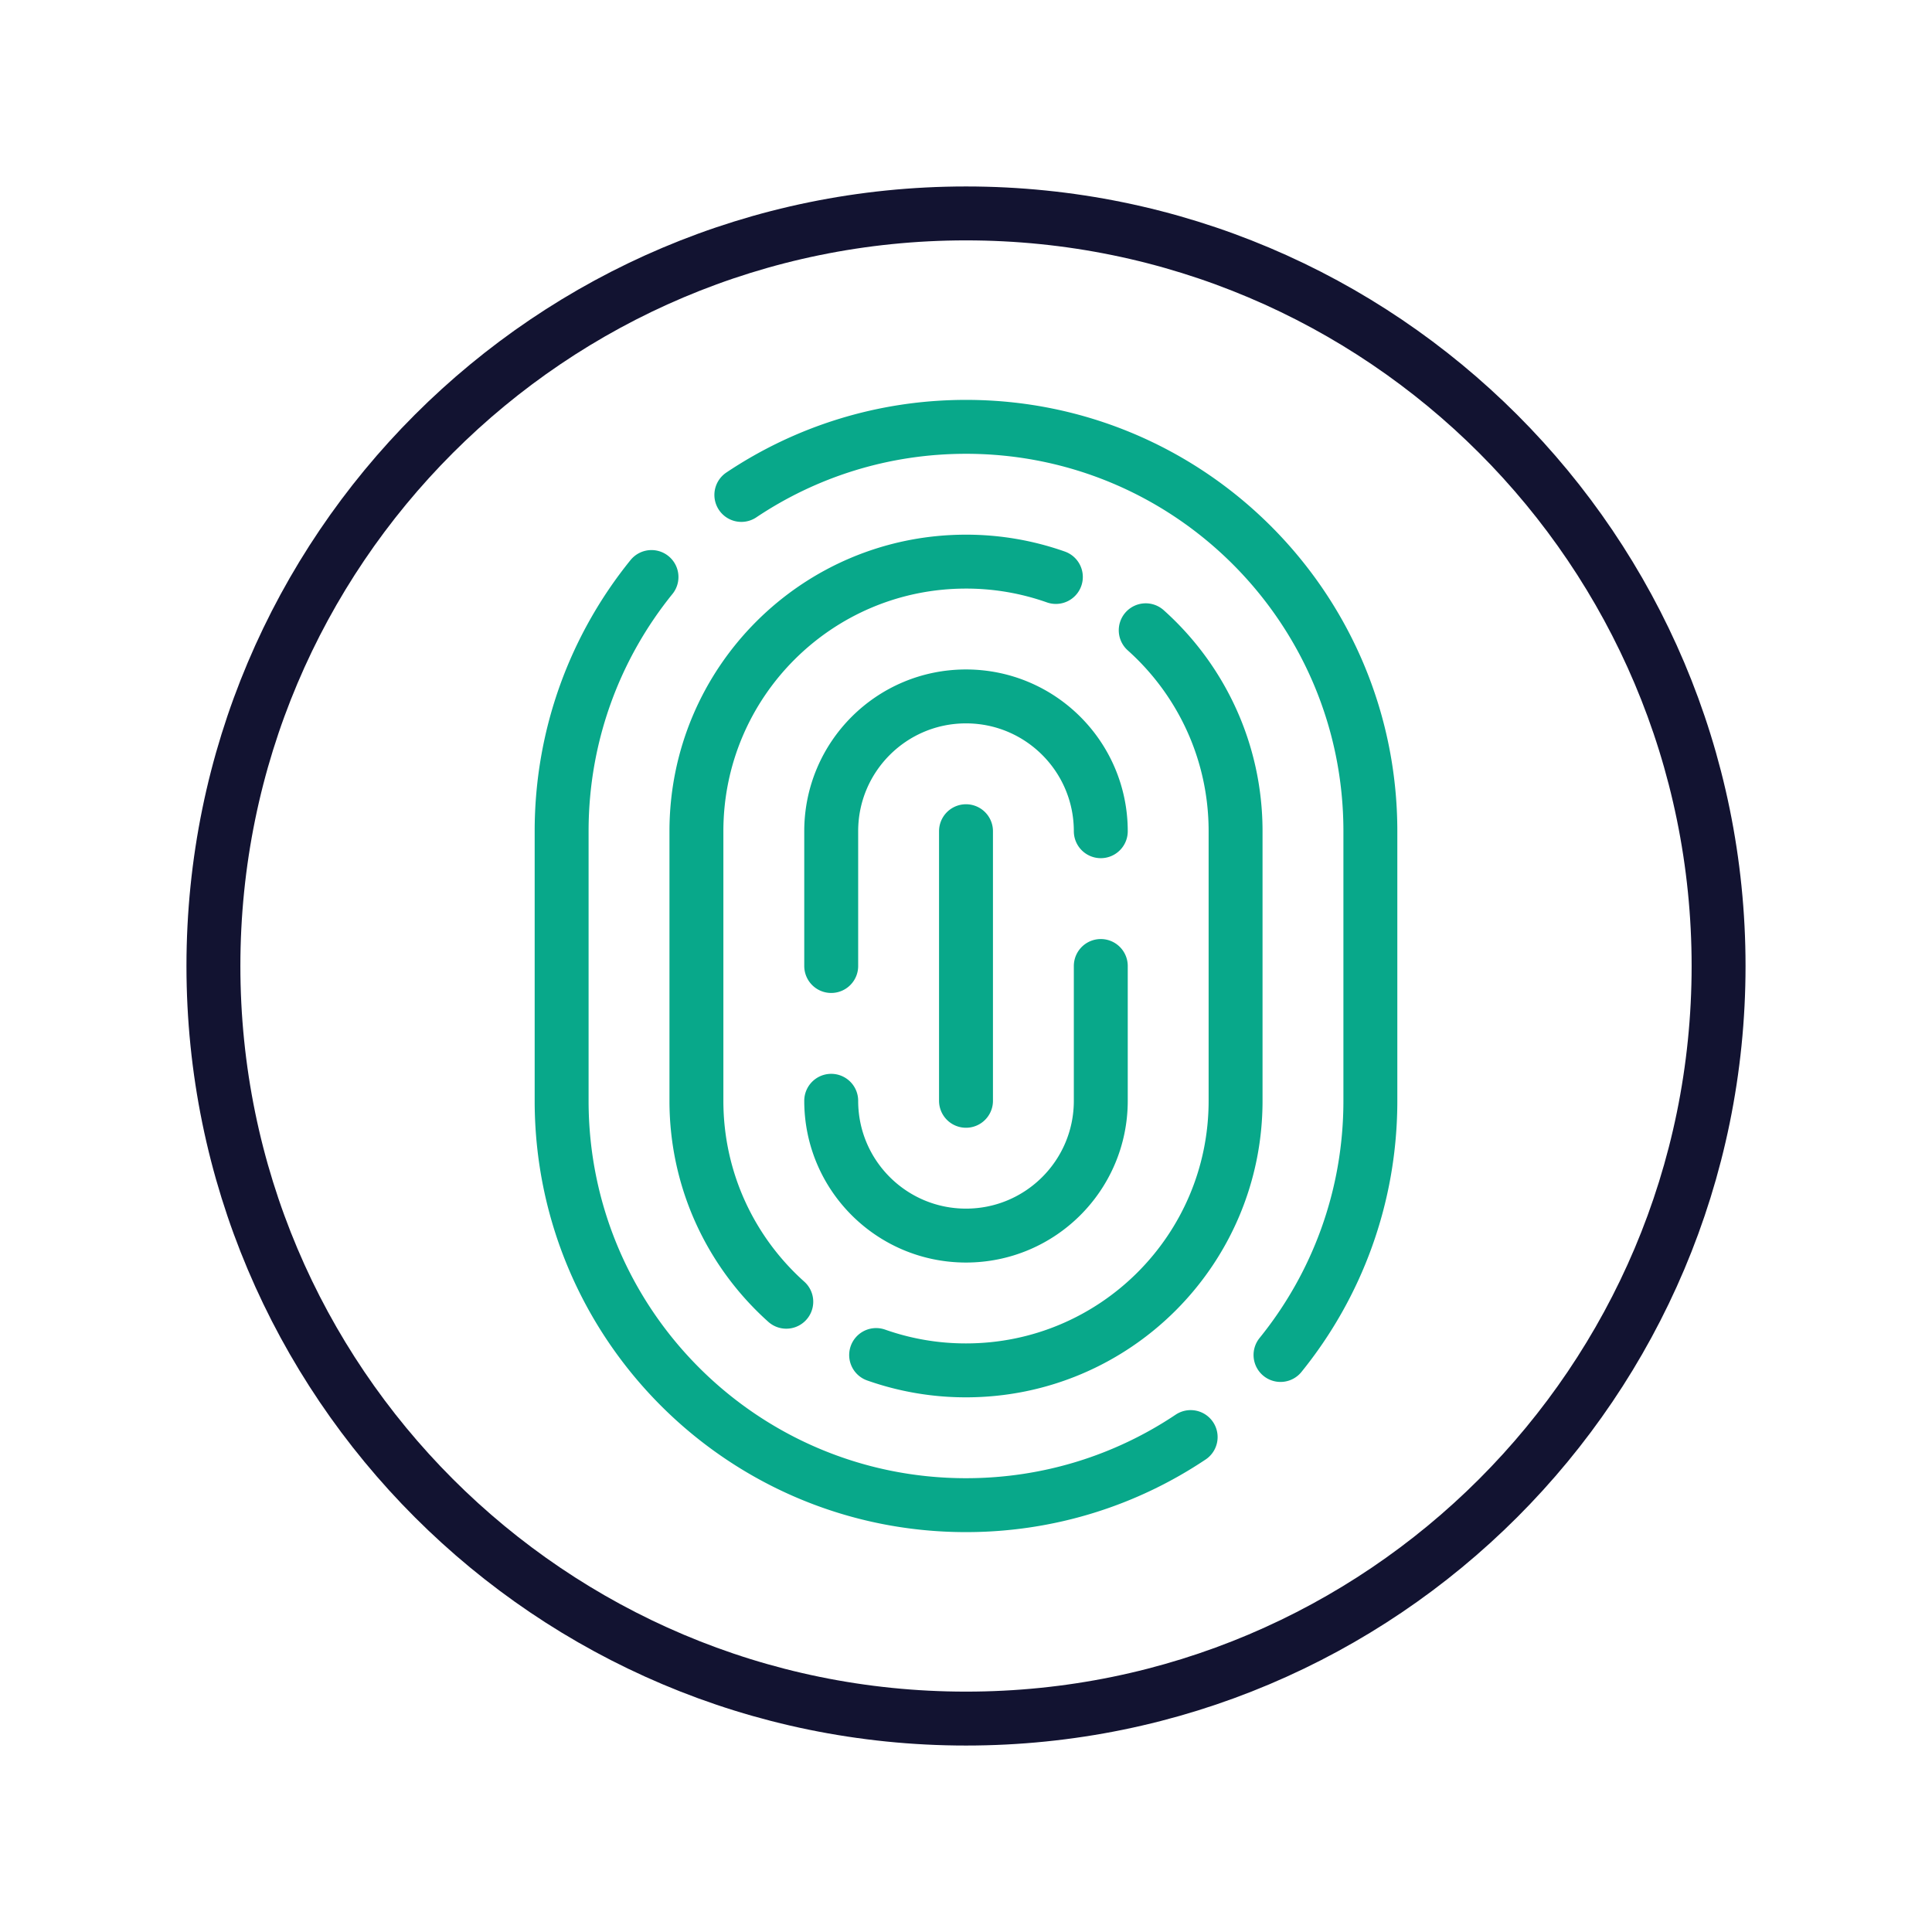 <svg xmlns="http://www.w3.org/2000/svg" width="430" height="430" style="width:100%;height:100%;transform:translate3d(0,0,0);content-visibility:visible" viewBox="0 0 430 430"><defs><clipPath id="a"><path d="M0 0h430v430H0z"/></clipPath><clipPath id="h"><path d="M0 0h430v430H0z"/></clipPath><clipPath id="g"><path d="M0 0h430v430H0z"/></clipPath><clipPath id="f"><path d="M0 0h430v430H0z"/></clipPath><clipPath id="e"><path d="M0 0h430v430H0z"/></clipPath><clipPath id="d"><path d="M0 0h430v430H0z"/></clipPath><clipPath id="c"><path d="M0 0h430v430H0z"/></clipPath><clipPath id="b"><path d="M0 0h430v430H0z"/></clipPath></defs><g fill="none" clip-path="url(#a)"><g clip-path="url(#b)" style="display:none"><path class="primary" style="display:none"/><path class="secondary" style="display:none"/><path class="secondary" style="display:none"/><path class="secondary" style="display:none"/><path class="secondary" style="display:none"/></g><g clip-path="url(#c)" style="display:none"><path class="primary" style="display:none"/><path class="secondary" style="display:none"/><path class="secondary" style="display:none"/></g><g clip-path="url(#d)" style="display:none"><path class="primary" style="display:none"/><path class="secondary" style="display:none"/><path class="secondary" style="display:none"/><path class="secondary" style="display:none"/><path class="secondary" style="display:none"/></g><g clip-path="url(#e)" style="display:none"><path class="primary" style="display:none"/><path class="secondary" style="display:none"/><path class="secondary" style="display:none"/></g><g clip-path="url(#f)" style="display:none"><path class="primary" style="display:none"/><path class="secondary" style="display:none"/><path class="secondary" style="display:none"/><path class="secondary" style="display:none"/></g><g stroke-linecap="round" stroke-linejoin="round" stroke-width="12" clip-path="url(#g)" style="display:block"><path stroke="#121331" d="M0 167.5c92.508 0 167.5-74.992 167.5-167.5S92.508-167.5 0-167.5-167.5-92.508-167.5 0-92.508 167.5 0 167.5z" class="primary" style="display:block" transform="translate(215 215)"/><path stroke="#08A88A" d="M0-30v60M-30 0v-30c0-16.569 13.431-30 30-30 16.569 0 30 13.431 30 30m0 30v30c0 16.569-13.431 30-30 30-16.569 0-30-13.431-30-30M20-86.586A59.904 59.904 0 0 0 0-90c-33.137 0-60 26.863-60 60v60c0 17.77 7.725 33.736 20 44.722m20 11.864A59.904 59.904 0 0 0 0 90c33.137 0 60-26.863 60-60v-60c0-17.77-7.725-33.736-20-44.722M-70-86.573C-82.508-71.116-90-51.433-90-30v60c0 49.706 40.294 90 90 90 18.501 0 35.699-5.582 50-15.155m20-18.272C82.508 71.116 90 51.433 90 30v-60c0-49.706-40.294-90-90-90-18.501 0-35.699 5.582-50 15.155M0 0" class="secondary" style="display:block" transform="translate(215 215)"/></g><g clip-path="url(#h)" style="display:none"><path class="primary" style="display:none"/><path class="secondary" style="display:none"/></g></g></svg>